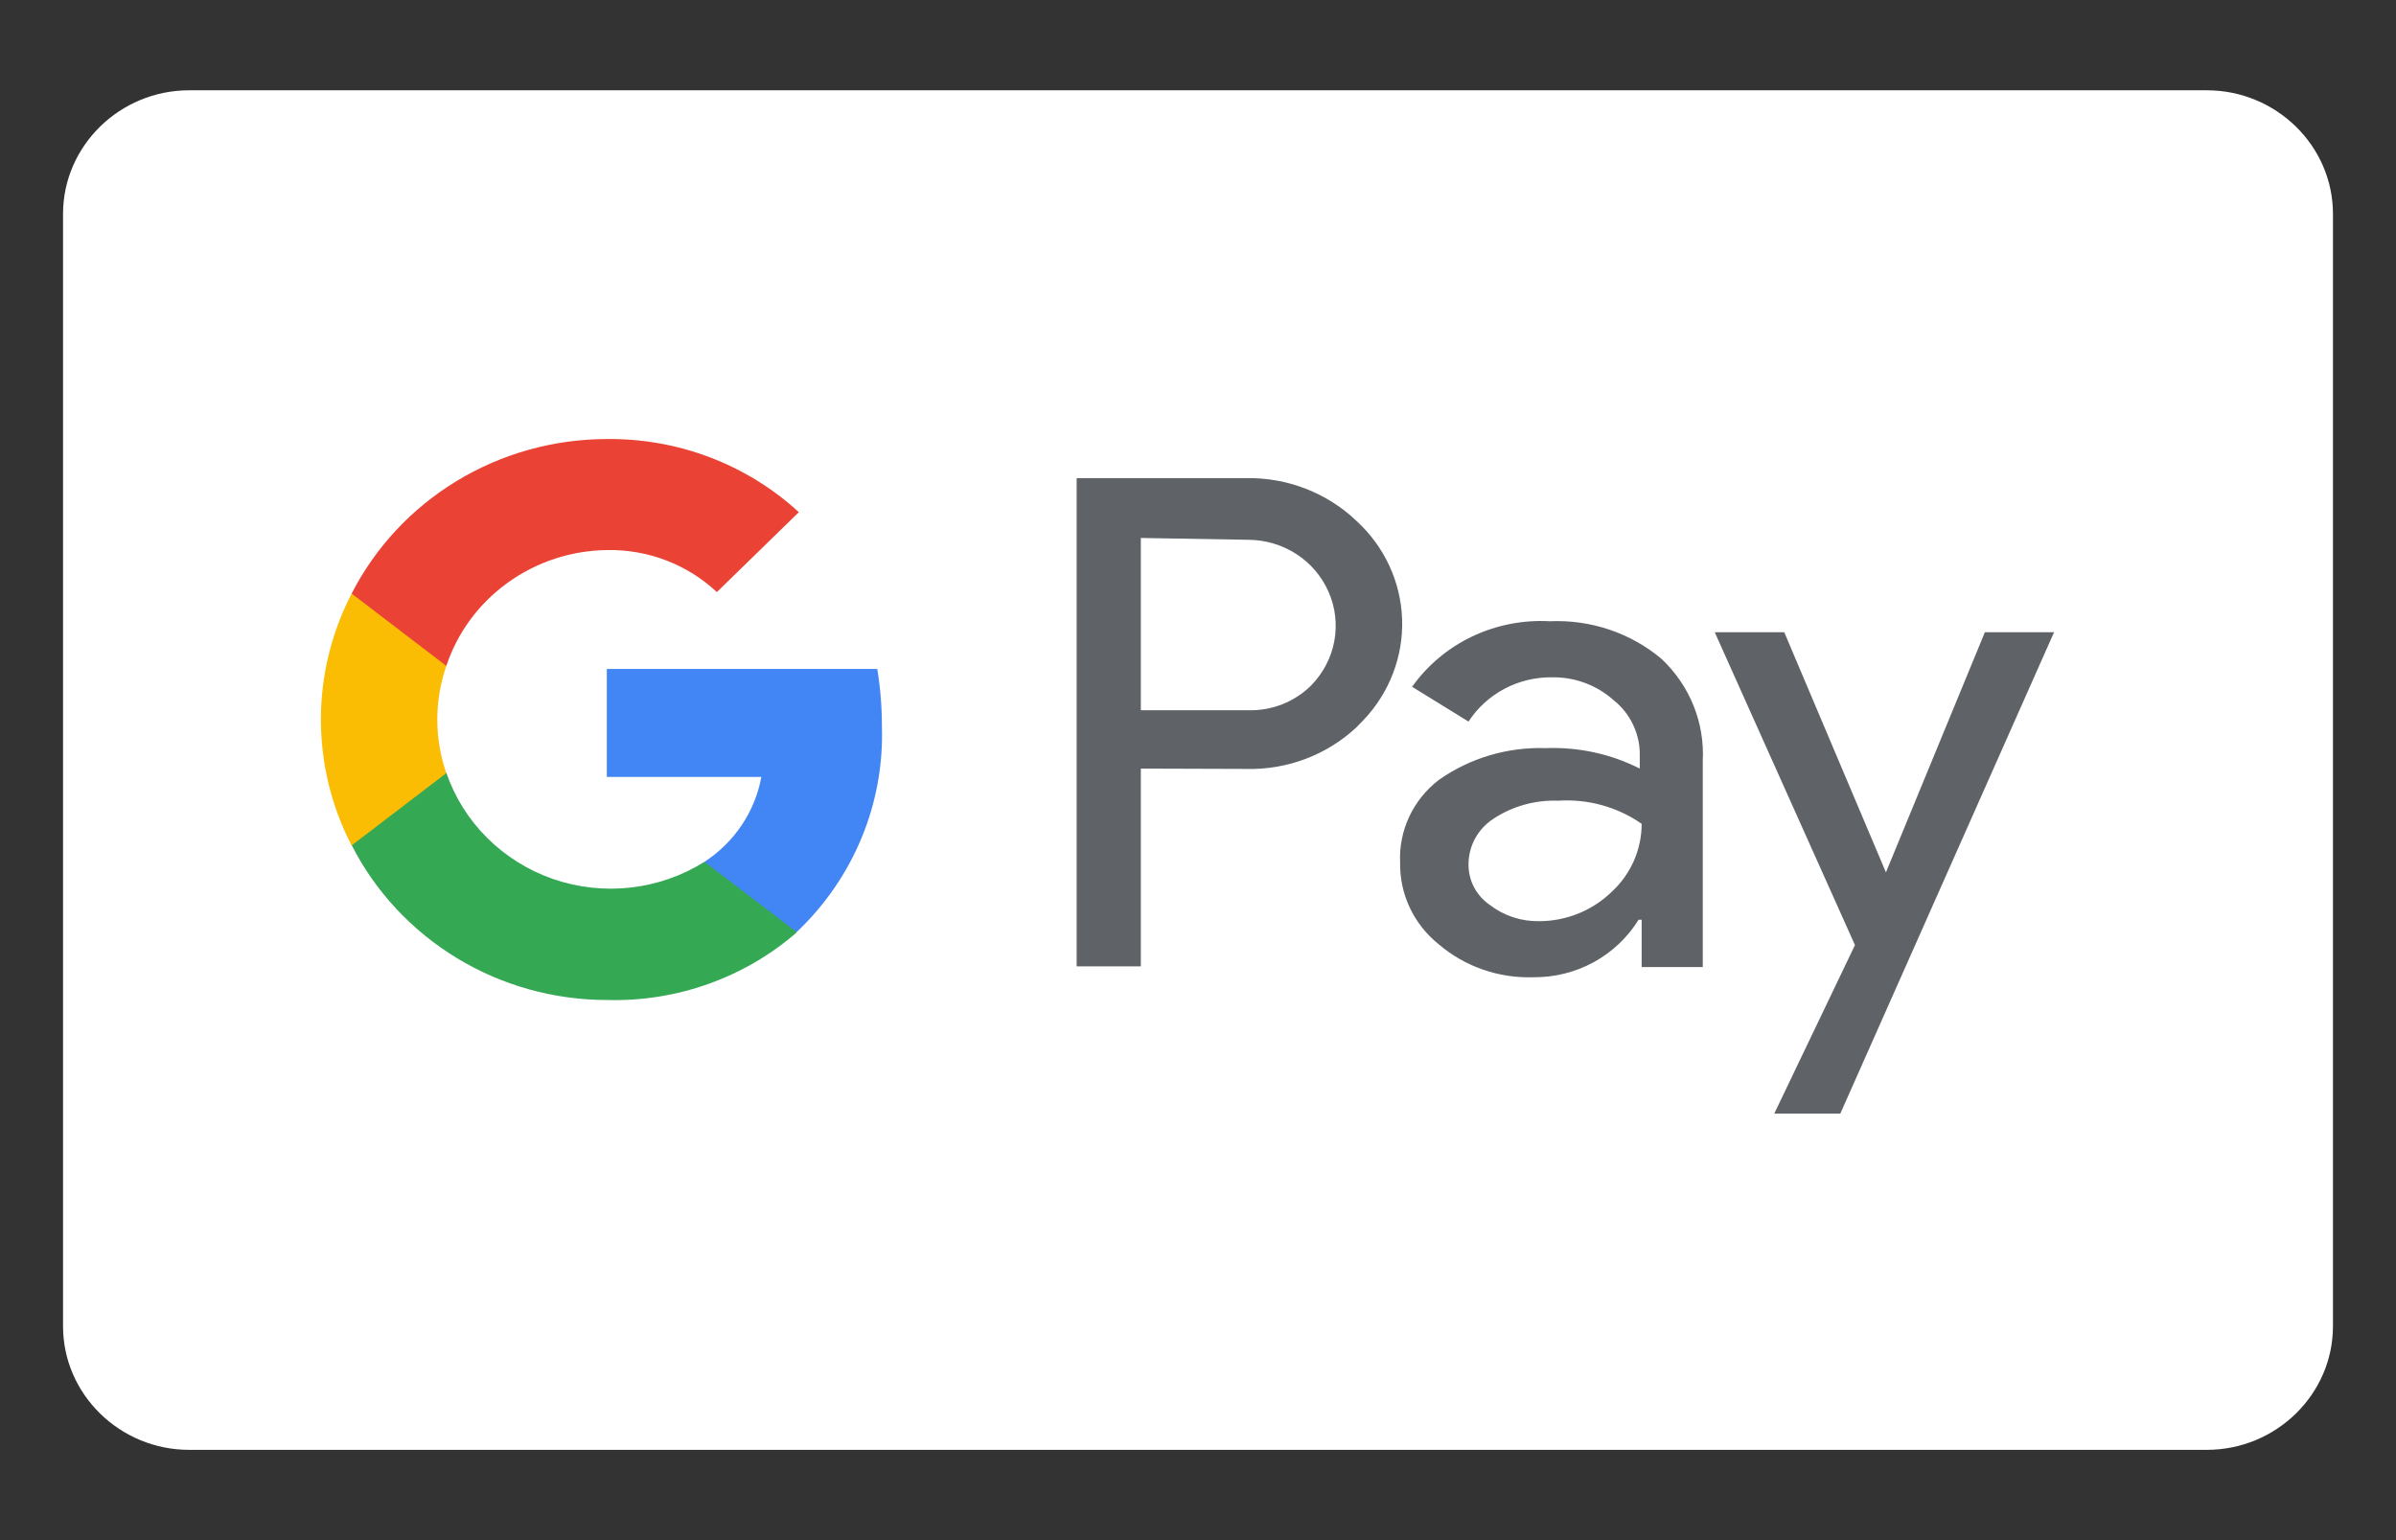 <svg width="42" height="27" viewBox="0 0 42 27" fill="none" xmlns="http://www.w3.org/2000/svg">
<rect x="0" y="0" width="42" height="27" fill="#333333" stroke="none"/>
<g clip-path="url(#clip0_3455_342)">
<path opacity="0.07" d="M38.684 0.5H3.316C1.437 0.5 0 1.908 0 3.75V23.25C0 25.092 1.547 26.5 3.316 26.5H38.684C40.563 26.5 42 25.092 42 23.25V3.75C42 1.908 40.453 0.5 38.684 0.5Z" fill="#2C2C2C"/>
<path d="M38.684 1.583C39.9 1.583 40.895 2.558 40.895 3.75V23.25C40.895 24.442 39.9 25.417 38.684 25.417H3.316C2.1 25.417 1.105 24.442 1.105 23.25V3.75C1.105 2.558 2.1 1.583 3.316 1.583H38.684Z" fill="white"/>
<path d="M19.998 13.474V16.941H18.873V8.382H21.847C22.204 8.376 22.558 8.439 22.889 8.568C23.221 8.697 23.523 8.888 23.778 9.132C24.02 9.353 24.215 9.619 24.353 9.915C24.49 10.21 24.566 10.529 24.578 10.854C24.589 11.178 24.535 11.501 24.418 11.805C24.302 12.109 24.126 12.387 23.9 12.624L23.778 12.75C23.259 13.235 22.565 13.498 21.847 13.48L19.998 13.474ZM19.998 9.431V12.451H21.875C22.292 12.464 22.694 12.305 22.986 12.014C23.194 11.8 23.335 11.532 23.389 11.241C23.443 10.95 23.409 10.65 23.29 10.379C23.172 10.107 22.975 9.875 22.723 9.712C22.471 9.55 22.176 9.463 21.875 9.463L19.998 9.431ZM27.165 10.891C27.883 10.859 28.586 11.095 29.13 11.555C29.622 12.021 29.884 12.671 29.848 13.342V16.953H28.777V16.124H28.723C28.531 16.435 28.259 16.692 27.935 16.869C27.611 17.046 27.245 17.136 26.874 17.132C26.268 17.151 25.677 16.945 25.221 16.555C25.004 16.382 24.831 16.163 24.713 15.914C24.596 15.666 24.538 15.394 24.543 15.12C24.53 14.844 24.585 14.568 24.703 14.316C24.821 14.065 24.998 13.844 25.221 13.673C25.766 13.289 26.426 13.093 27.097 13.115C27.669 13.094 28.236 13.216 28.744 13.474V13.248C28.748 13.062 28.708 12.877 28.628 12.708C28.549 12.539 28.431 12.39 28.283 12.273C27.987 12.009 27.6 11.866 27.2 11.874C26.91 11.871 26.623 11.941 26.369 12.077C26.113 12.213 25.898 12.41 25.742 12.65L24.753 12.04C25.022 11.662 25.384 11.359 25.806 11.158C26.229 10.957 26.696 10.865 27.165 10.891ZM25.742 15.146C25.74 15.287 25.772 15.426 25.837 15.551C25.902 15.676 25.997 15.783 26.115 15.864C26.361 16.054 26.667 16.155 26.982 16.149C27.456 16.148 27.911 15.964 28.249 15.637C28.586 15.328 28.777 14.895 28.777 14.442C28.352 14.146 27.835 14.003 27.314 14.037C26.91 14.022 26.511 14.133 26.175 14.356C26.043 14.443 25.934 14.56 25.858 14.698C25.783 14.836 25.743 14.99 25.742 15.146ZM36.006 11.084L32.259 19.523H31.101L32.516 16.568L30.058 11.084H31.277L33.059 15.293L34.793 11.084H36.006Z" fill="#5F6368"/>
<path d="M15.459 12.724C15.459 12.39 15.432 12.057 15.378 11.727H10.637V13.62H13.346C13.291 13.921 13.174 14.208 13.003 14.463C12.832 14.719 12.61 14.938 12.351 15.107V16.336H13.969C14.461 15.869 14.848 15.307 15.104 14.685C15.361 14.063 15.482 13.395 15.459 12.724Z" fill="#4285F4"/>
<path d="M10.643 17.531C11.865 17.564 13.055 17.139 13.969 16.343L12.349 15.108C11.96 15.352 11.519 15.507 11.059 15.559C10.6 15.612 10.134 15.561 9.698 15.411C9.262 15.26 8.866 15.014 8.542 14.691C8.217 14.369 7.971 13.977 7.824 13.548H6.164V14.815C6.579 15.631 7.219 16.317 8.01 16.797C8.801 17.277 9.712 17.531 10.643 17.531Z" fill="#34A853"/>
<path d="M7.823 13.554C7.613 12.945 7.613 12.284 7.823 11.675V10.407H6.163C5.809 11.091 5.625 11.848 5.625 12.614C5.625 13.382 5.809 14.138 6.163 14.822L7.823 13.554Z" fill="#FBBC04"/>
<path d="M10.643 9.643C11.358 9.63 12.049 9.895 12.566 10.38L14.003 8.979C13.086 8.136 11.871 7.677 10.615 7.697C9.69 7.702 8.785 7.957 7.999 8.436C7.214 8.914 6.578 9.596 6.164 10.406L7.824 11.674C8.018 11.089 8.395 10.579 8.9 10.215C9.406 9.85 10.015 9.65 10.643 9.643Z" fill="#EA4335"/>
</g>
<defs>
<clipPath id="clip0_3455_342">
<rect width="42" height="26" fill="white" transform="translate(0 0.5)"/>
</clipPath>
</defs>
</svg>
